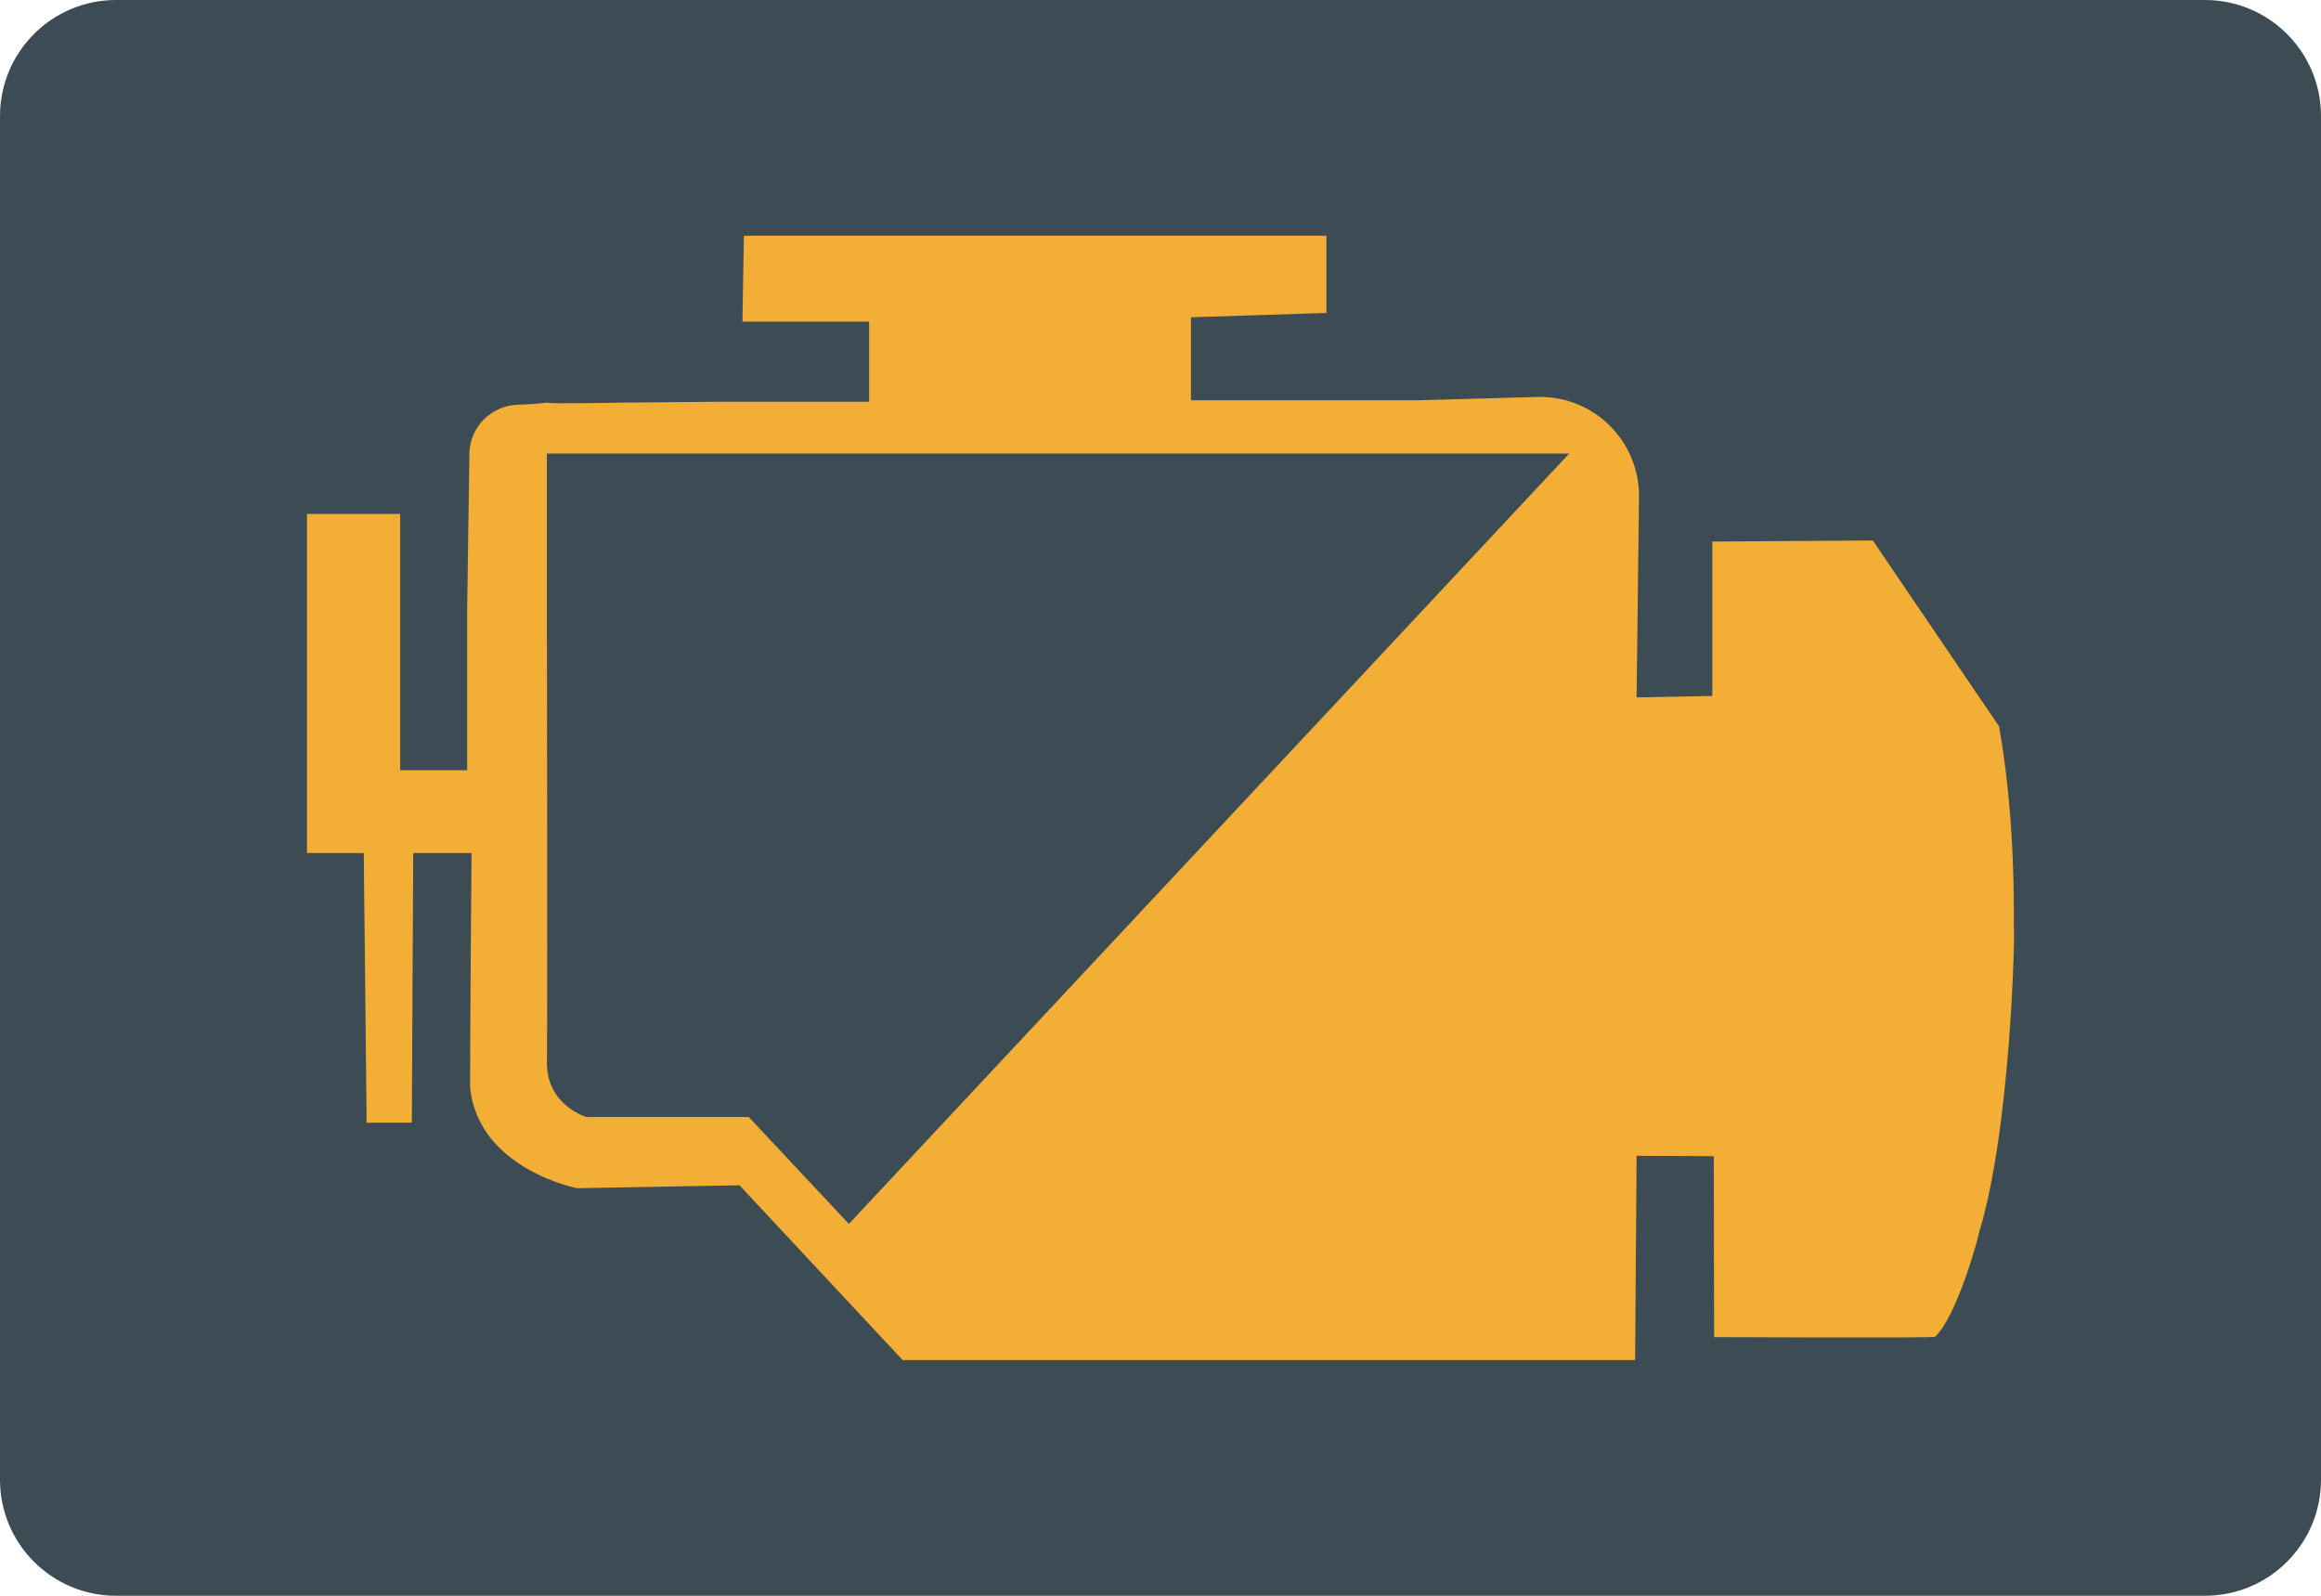 <?xml version="1.0" encoding="iso-8859-1"?>
<!-- Generator: Adobe Illustrator 19.0.0, SVG Export Plug-In . SVG Version: 6.00 Build 0)  -->
<svg version="1.1" id="&#x56FE;&#x5C42;_1" xmlns="http://www.w3.org/2000/svg" xmlns:xlink="http://www.w3.org/1999/xlink" x="0px"
	 y="0px" viewBox="0 0 160 110" style="enable-background:new 0 0 160 110;" xml:space="preserve">
<path id="XMLID_155_" style="fill:#3C4B54;" d="M152,110H8c-4.418,0-8-3.582-8-8V8c0-4.418,3.582-8,8-8h144c4.418,0,8,3.582,8,8v94
	C160,106.419,156.418,110,152,110z"/>
<path id="XMLID_151_" style="fill:#F3AE36;" d="M138.821,63.935c0.056-5.639-0.37-10.206-1.013-13.863l-8.702-12.815l-11.066,0.074
	v10.642l-5.22,0.1l0.166-13.804c0.047-3.886-3.155-7.027-7.04-6.906l0,0l-8.184,0.23H82.101v-5.722l9.336-0.301v-5.321H51.28
	l-0.1,5.923h8.734v5.522h-10.24l-6.827,0.06c0,0-4.945,0.1-5.146,0c-0.73,0.082-1.404,0.127-2.01,0.146
	c-1.837,0.06-3.307,1.537-3.333,3.375L32.205,41.95v11.143h-4.618V35.424h-6.425v23.381h3.915l0.196,18.584l3.116-0.001
	l0.098-18.583h4.018c0,0-0.1,12.057-0.1,16.174c0.602,5.622,7.379,6.927,7.379,6.927l11.194-0.201l11.244,12.047h50.497l0.1-14.08
	l5.321,0.025l0.025,12.474c0,0,15.234,0.075,15.234-0.025c1.506-1.405,3.012-6.927,3.012-7.128
	C138.62,77.89,138.921,64.136,138.821,63.935z M58.517,84.367l-6.903-7.372H40.413c0,0-2.761-0.803-2.711-3.815
	c0.05-3.012-0.001-29.766-0.001-29.766V31.267h1.221h13.387h43.62h12.243L58.517,84.367z"/>
</svg>
